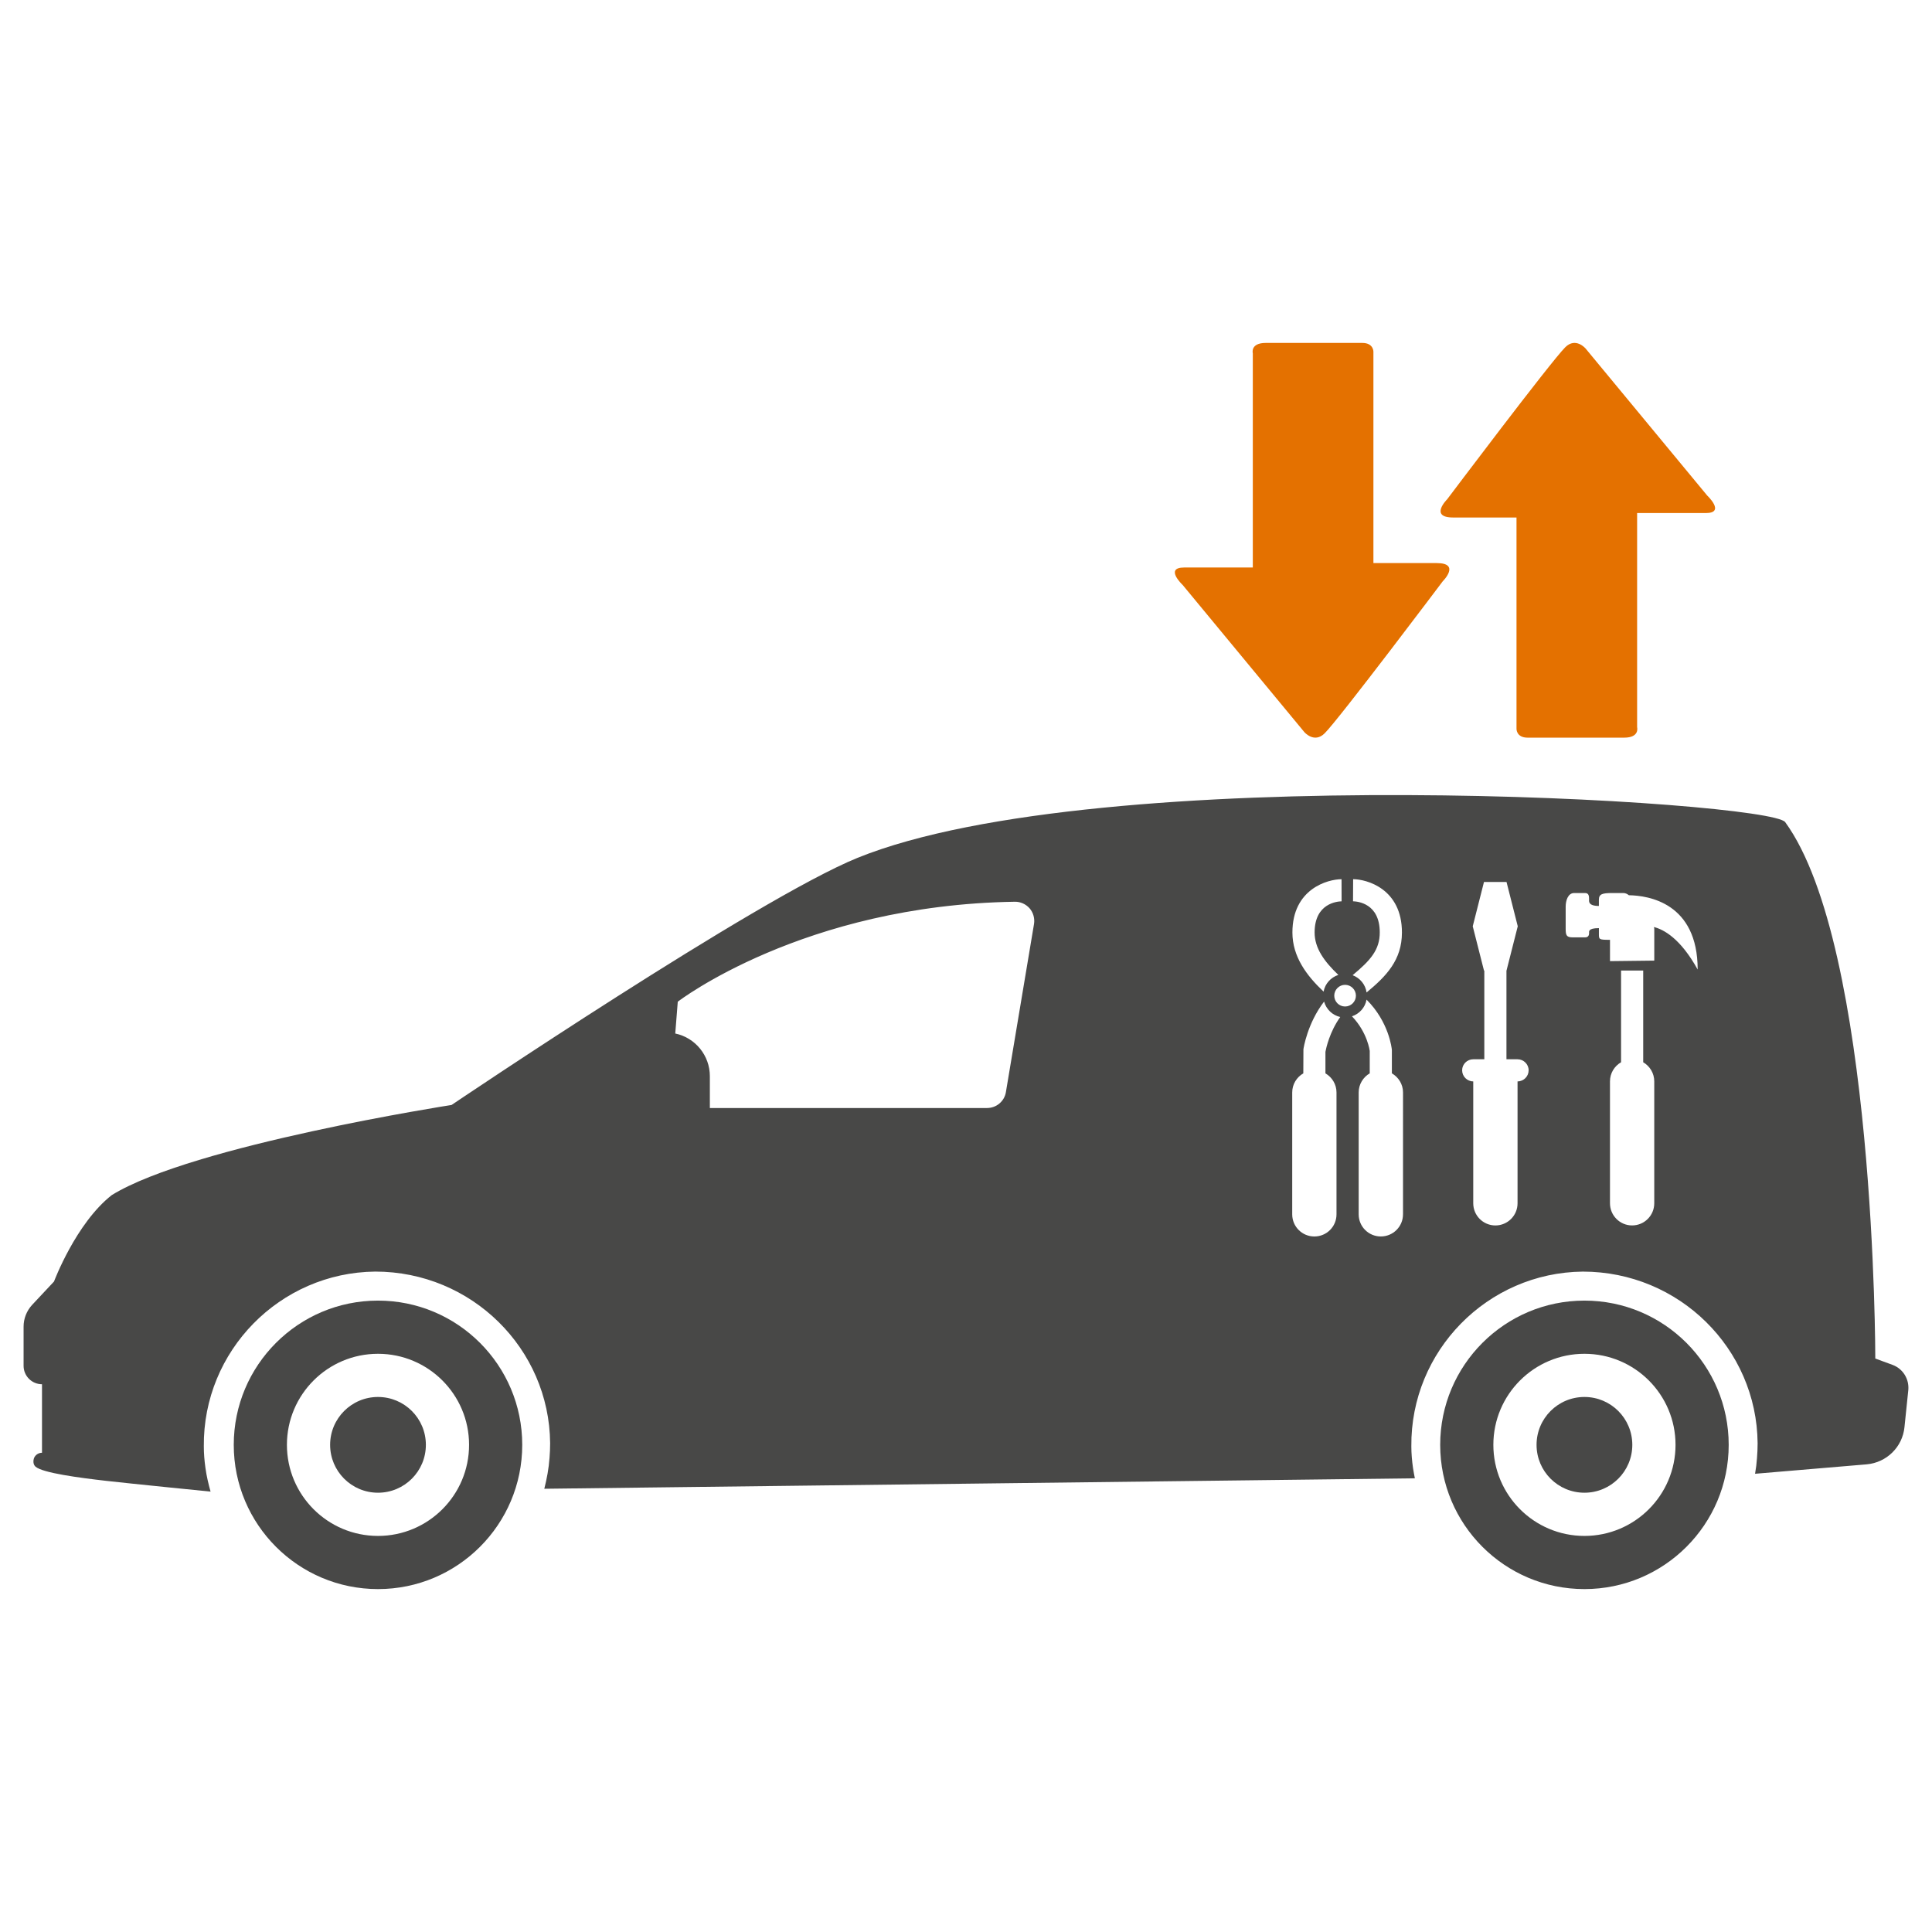 <?xml version="1.0" encoding="utf-8"?>
<!-- Generator: Adobe Illustrator 16.0.0, SVG Export Plug-In . SVG Version: 6.00 Build 0)  -->
<!DOCTYPE svg PUBLIC "-//W3C//DTD SVG 1.1//EN" "http://www.w3.org/Graphics/SVG/1.1/DTD/svg11.dtd">
<svg version="1.1" id="Calque_1" xmlns="http://www.w3.org/2000/svg" xmlns:xlink="http://www.w3.org/1999/xlink" x="0px" y="0px"
	 width="100px" height="100px" viewBox="0 0 100 100" enable-background="new 0 0 100 100" xml:space="preserve">
<g>
	<g>
		<path fill="#E47100" d="M67.512,37.893l-6.298-7.616c0,0-0.961-0.903,0.08-0.903h3.551V18.289c0,0-0.146-0.539,0.672-0.539h4.995
			c0.588,0,0.576,0.455,0.576,0.455v10.94h3.275c1.262,0,0.312,0.944,0.312,0.944s-5.36,7.121-6.111,7.867
			C68.024,38.495,67.512,37.893,67.512,37.893L67.512,37.893z M67.512,37.893"/>
		<path fill="#E47100" d="M82.069,18.038l6.299,7.615c0,0,0.96,0.903-0.08,0.903h-3.551v11.085c0,0,0.146,0.54-0.672,0.54H79.07
			c-0.588,0-0.576-0.454-0.576-0.454V26.786h-3.277c-1.26,0-0.31-0.946-0.31-0.946s5.36-7.12,6.111-7.867
			C81.558,17.434,82.069,18.038,82.069,18.038L82.069,18.038z M82.069,18.038"/>
	</g>
	<g>
		<g>
			<g>
				<path fill="#484847" d="M19.565,67.319c-4.124,0-7.466,3.344-7.466,7.466c0,4.123,3.343,7.466,7.466,7.466
					s7.466-3.343,7.466-7.466C27.031,70.663,23.688,67.319,19.565,67.319z M19.565,79.499c-2.602,0-4.714-2.11-4.714-4.714
					s2.112-4.713,4.714-4.713s4.714,2.109,4.714,4.713S22.167,79.499,19.565,79.499z"/>
				<circle fill="#484847" cx="19.565" cy="74.785" r="2.478"/>
			</g>
			<g>
				<path fill="#484847" d="M82.01,67.319c-4.123,0-7.466,3.344-7.466,7.466c0,4.123,3.343,7.466,7.466,7.466
					c4.124,0,7.467-3.343,7.467-7.466C89.477,70.663,86.134,67.319,82.01,67.319z M82.01,79.499c-2.602,0-4.714-2.11-4.714-4.714
					s2.112-4.713,4.714-4.713c2.603,0,4.715,2.109,4.715,4.713S84.612,79.499,82.01,79.499z"/>
				<circle fill="#484847" cx="82.01" cy="74.785" r="2.478"/>
			</g>
			<path fill="#484847" d="M97.959,70.646l-0.894-0.328c0,0,0.013-21.33-4.663-27.764c-0.792-1.099-35.425-3.25-48.016,1.848
				C39.214,46.5,23.373,57.193,23.373,57.193S9.974,59.276,5.788,61.856c-1.864,1.46-2.992,4.475-2.992,4.475l-1.135,1.212
				c-0.282,0.306-0.44,0.709-0.44,1.122v2.03c0,0.526,0.428,0.953,0.953,0.953v3.547c-0.172,0-0.33,0.099-0.403,0.253
				c-0.064,0.151-0.061,0.354,0.069,0.468c0.381,0.325,2.243,0.57,3.632,0.73c1.278,0.146,5.427,0.559,5.427,0.559
				c-0.11-0.396-0.207-0.799-0.264-1.216c-0.057-0.403-0.085-0.771-0.085-1.125c-0.047-4.939,3.932-8.997,8.874-9.047
				c4.982,0,9.007,3.982,9.051,8.879c0,0.257-0.011,0.516-0.032,0.769c-0.04,0.548-0.138,1.072-0.27,1.593l45.06-0.541
				c-0.034-0.179-0.069-0.35-0.095-0.527c-0.057-0.403-0.087-0.771-0.087-1.125c-0.048-4.939,3.937-8.997,8.875-9.047
				c4.982,0,9.003,3.982,9.048,8.879c0,0.257-0.012,0.516-0.032,0.769c-0.019,0.275-0.052,0.548-0.1,0.816l5.777-0.488
				c1.032-0.092,1.853-0.896,1.956-1.923l0.199-1.925C98.825,71.379,98.496,70.845,97.959,70.646z M70.032,46.651l0.006-1.144
				c0.702,0,2.526,0.495,2.526,2.758c0,1.426-0.808,2.26-1.83,3.105c-0.058-0.414-0.342-0.75-0.723-0.894
				c0.925-0.767,1.405-1.313,1.405-2.212C71.417,46.754,70.265,46.658,70.032,46.651z M69.438,45.508l0.003,1.144
				c-0.232,0.007-1.397,0.103-1.397,1.614c0,0.807,0.493,1.495,1.229,2.195c-0.39,0.128-0.689,0.453-0.764,0.865
				c-0.869-0.819-1.614-1.803-1.614-3.061C66.896,46.003,68.729,45.508,69.438,45.508z M53.521,47.823l-1.455,8.7
				c-0.076,0.479-0.492,0.828-0.977,0.828H36.742v-1.646c0-1.069-0.746-1.99-1.791-2.211l0.13-1.646c0,0,6.488-5.006,17.444-5.174
				c0.294-0.006,0.572,0.121,0.77,0.344C53.482,47.238,53.566,47.535,53.521,47.823z M69.177,56.545v6.31
				c0,0.634-0.511,1.145-1.147,1.145c-0.631,0-1.145-0.511-1.145-1.145v-6.31c0-0.425,0.232-0.79,0.574-0.988l0.006-1.245
				c0.008-0.068,0.208-1.348,1.069-2.47c0.111,0.396,0.431,0.708,0.837,0.798c-0.552,0.77-0.733,1.62-0.767,1.802v1.115
				C68.944,55.755,69.177,56.122,69.177,56.545z M69.061,51.536c0-0.309,0.252-0.561,0.56-0.561c0.309,0,0.561,0.252,0.561,0.561
				s-0.252,0.56-0.561,0.56C69.312,52.096,69.061,51.845,69.061,51.536z M72.619,62.854c0,0.634-0.515,1.145-1.148,1.145
				c-0.633,0-1.146-0.511-1.146-1.145v-6.31c0-0.423,0.232-0.79,0.572-0.988v-1.162c-0.002,0-0.111-0.945-0.919-1.79
				c0.384-0.128,0.683-0.455,0.754-0.864c1.168,1.162,1.306,2.54,1.311,2.604v1.212c0.343,0.198,0.577,0.565,0.577,0.988V62.854z
				 M78.548,55.973v6.309c0,0.633-0.513,1.147-1.147,1.147c-0.633,0-1.146-0.515-1.146-1.147v-6.309
				c-0.316,0-0.575-0.259-0.575-0.576c0-0.314,0.259-0.569,0.575-0.569h0.573v-4.591h-0.017l-0.582-2.293l0.582-2.294h1.166
				l0.582,2.294l-0.582,2.293h-0.003v4.591h0.573c0.316,0,0.575,0.255,0.575,0.569C79.123,55.714,78.864,55.973,78.548,55.973z
				 M85.624,62.281c0,0.633-0.512,1.147-1.148,1.147c-0.632,0-1.144-0.515-1.144-1.147v-6.309c0-0.425,0.231-0.791,0.574-0.99
				v-4.746h1.146v4.746c0.34,0.199,0.572,0.565,0.572,0.99V62.281z M85.604,47.983c0.01,0.031,0.021,0.059,0.021,0.089v1.649
				l-2.292,0.027v-1.103c-0.574,0-0.574-0.018-0.574-0.303v-0.302c-0.574,0-0.508,0.188-0.508,0.254
				c0,0.156-0.077,0.223-0.207,0.223h-0.658c-0.316,0-0.347-0.13-0.347-0.446v-1.146c0-0.316,0.123-0.702,0.439-0.702h0.565
				c0.205,0,0.207,0.175,0.207,0.333c0,0.072-0.066,0.336,0.508,0.336v-0.319c0-0.297,0.176-0.35,0.691-0.35h0.574
				c0.111,0,0.205,0.047,0.287,0.114c1.012,0.016,3.561,0.393,3.561,3.846C86.978,48.565,86.104,48.105,85.604,47.983z"/>
		</g>
	</g>
</g>
</svg>
